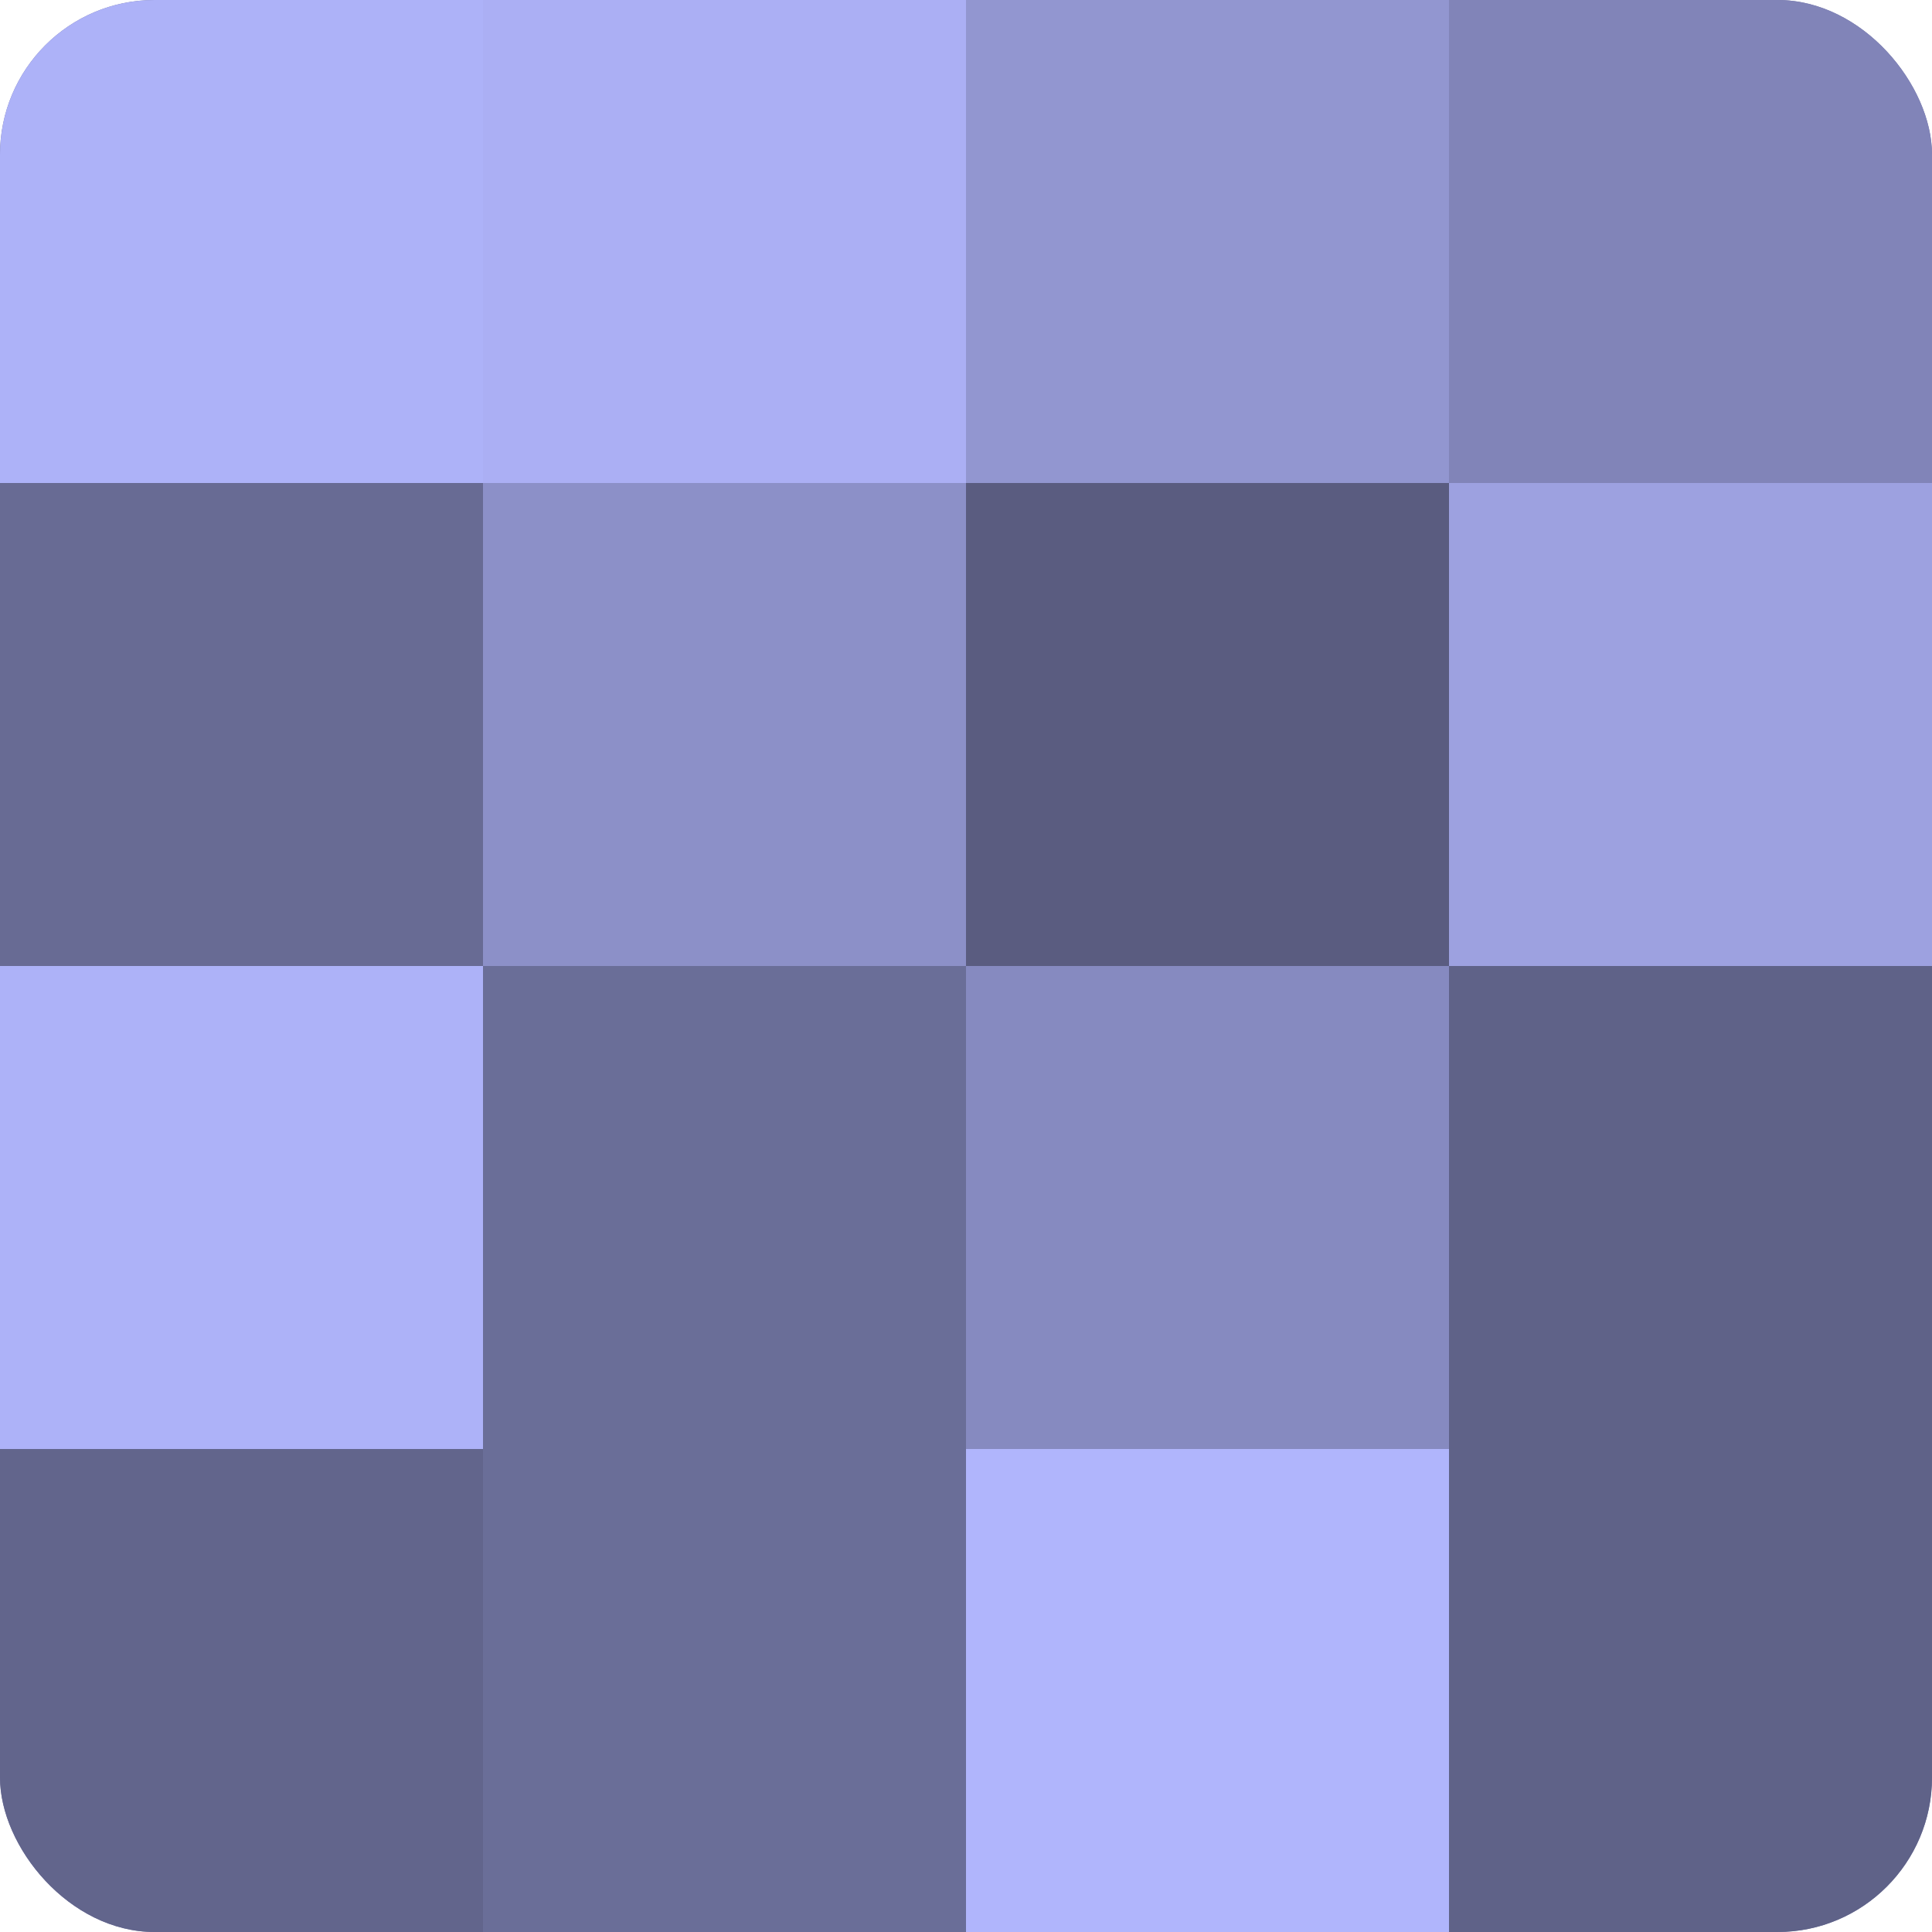 <?xml version="1.0" encoding="UTF-8"?>
<svg xmlns="http://www.w3.org/2000/svg" width="80" height="80" viewBox="0 0 100 100" preserveAspectRatio="xMidYMid meet"><defs><clipPath id="c" width="100" height="100"><rect width="100" height="100" rx="8" ry="8"/></clipPath></defs><g clip-path="url(#c)"><rect width="100" height="100" fill="#7073a0"/><rect width="25" height="25" fill="#adb2f8"/><rect y="25" width="25" height="25" fill="#686b94"/><rect y="50" width="25" height="25" fill="#adb2f8"/><rect y="75" width="25" height="25" fill="#62658c"/><rect x="25" width="25" height="25" fill="#abaff4"/><rect x="25" y="25" width="25" height="25" fill="#8c90c8"/><rect x="25" y="50" width="25" height="25" fill="#6a6e98"/><rect x="25" y="75" width="25" height="25" fill="#6a6e98"/><rect x="50" width="25" height="25" fill="#9296d0"/><rect x="50" y="25" width="25" height="25" fill="#5a5c80"/><rect x="50" y="50" width="25" height="25" fill="#868ac0"/><rect x="50" y="75" width="25" height="25" fill="#b0b5fc"/><rect x="75" width="25" height="25" fill="#8184b8"/><rect x="75" y="25" width="25" height="25" fill="#9da1e0"/><rect x="75" y="50" width="25" height="25" fill="#5f6288"/><rect x="75" y="75" width="25" height="25" fill="#5f6288"/></g></svg>
